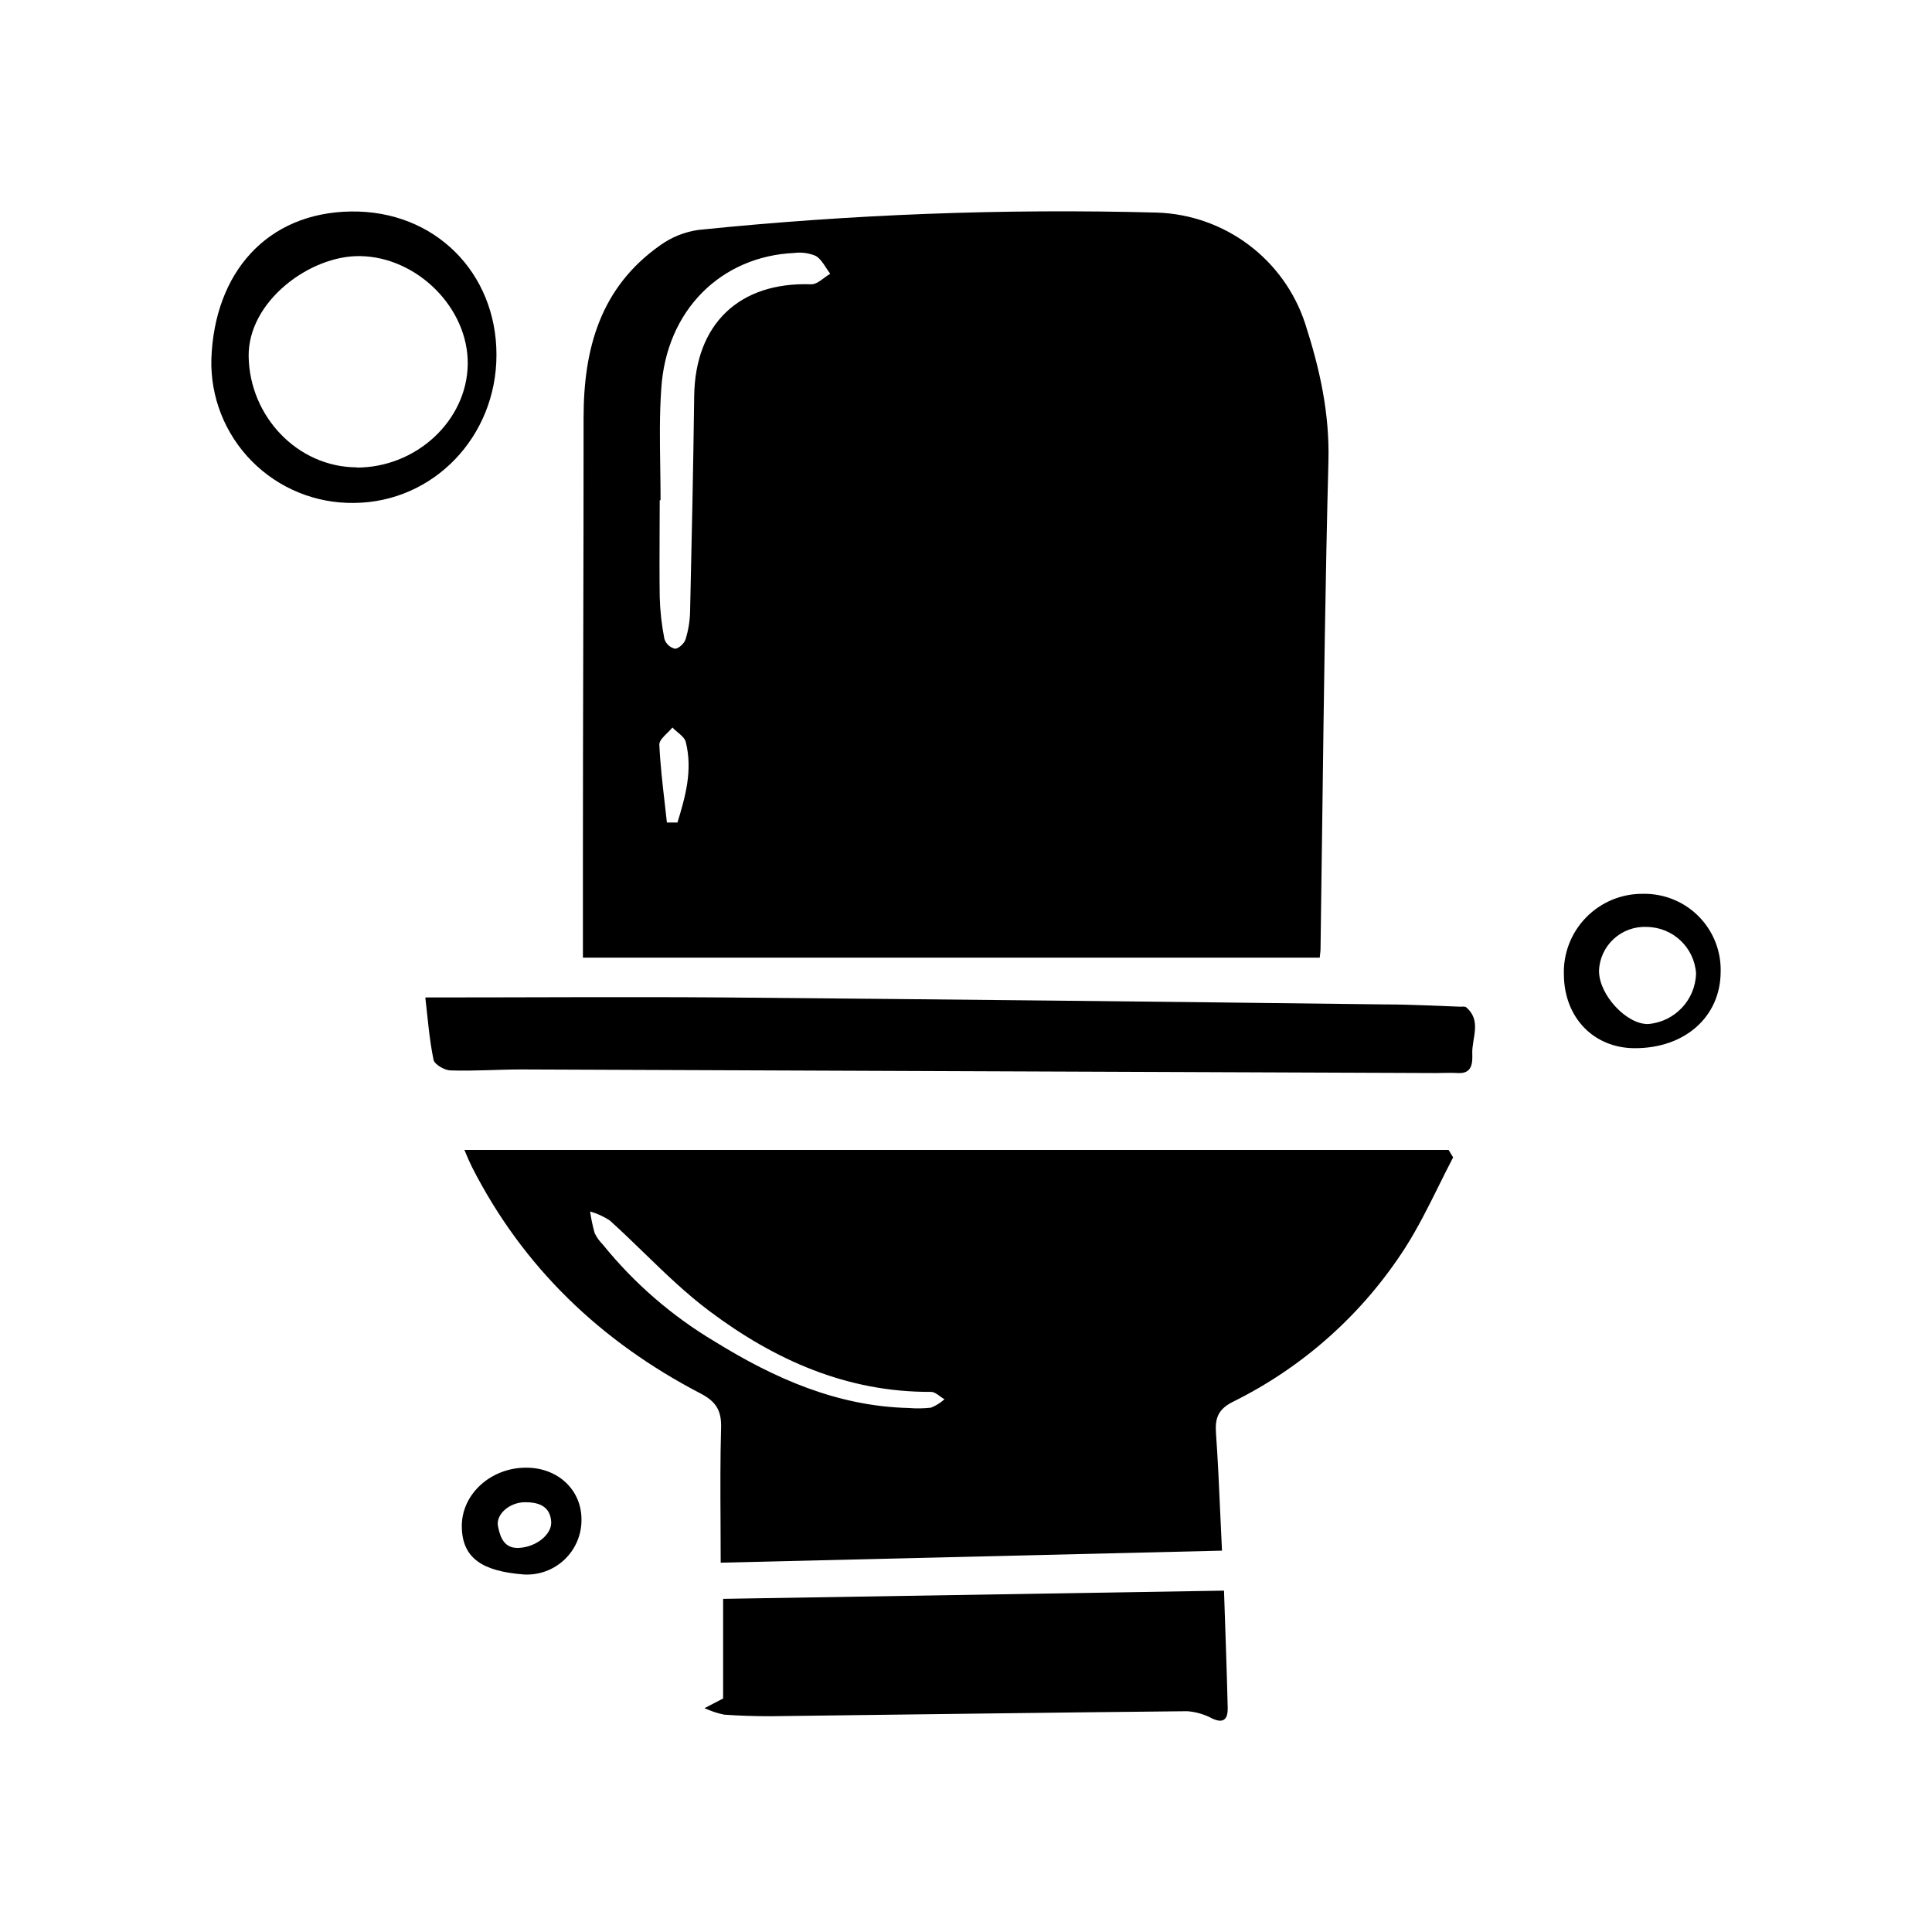 <svg xmlns="http://www.w3.org/2000/svg" fill="none" viewBox="0 0 64 64" height="64" width="64"><g id="64 / Toilet"><g id="Bowel Movement"><path fill="black" d="M43.718 31.723H19.31V28.282C19.31 25.979 19.315 23.677 19.321 21.375C19.327 18.863 19.333 16.351 19.332 13.84C19.332 11.549 19.885 9.522 21.873 8.123C22.248 7.854 22.683 7.68 23.141 7.616C28.183 7.099 33.254 6.907 38.321 7.042C40.569 7.114 42.531 8.58 43.233 10.712C43.716 12.205 44.047 13.678 44.006 15.277C43.905 19.157 43.855 23.031 43.805 26.906L43.805 26.909C43.786 28.423 43.766 29.938 43.744 31.453C43.743 31.507 43.736 31.561 43.729 31.617C43.725 31.651 43.721 31.686 43.718 31.723ZM21.882 16.57H21.854C21.854 16.927 21.852 17.283 21.85 17.639C21.847 18.352 21.844 19.066 21.854 19.778C21.867 20.244 21.919 20.709 22.009 21.166C22.062 21.328 22.194 21.451 22.36 21.49C22.477 21.49 22.665 21.317 22.708 21.184C22.801 20.887 22.852 20.579 22.86 20.268C22.914 17.894 22.966 15.504 22.996 13.123C23.026 10.742 24.48 9.332 26.872 9.418C27.019 9.418 27.16 9.313 27.301 9.207L27.301 9.207C27.367 9.158 27.434 9.108 27.502 9.069C27.454 9.007 27.41 8.939 27.366 8.871C27.265 8.716 27.165 8.561 27.023 8.477C26.797 8.382 26.549 8.348 26.305 8.38C23.907 8.49 22.064 10.254 21.904 12.896C21.844 13.751 21.858 14.61 21.871 15.47C21.876 15.837 21.882 16.204 21.882 16.57ZM22.442 27.247H22.099H22.092C22.069 27.037 22.045 26.826 22.021 26.615C21.946 25.965 21.871 25.315 21.841 24.661C21.841 24.539 21.973 24.409 22.104 24.28C22.165 24.22 22.226 24.16 22.274 24.1C22.323 24.152 22.382 24.201 22.44 24.25C22.565 24.354 22.689 24.458 22.719 24.586C22.949 25.52 22.706 26.384 22.442 27.247Z" clip-rule="evenodd" fill-rule="evenodd" id="Shape"></path><path fill="black" d="M47.667 39.269C47.822 38.958 47.976 38.647 48.137 38.339L47.986 38.093H15.384C15.399 38.128 15.416 38.169 15.435 38.214C15.488 38.34 15.555 38.499 15.635 38.659C17.329 41.987 19.907 44.444 23.206 46.16C23.716 46.426 23.902 46.721 23.887 47.289C23.858 48.319 23.863 49.359 23.869 50.428C23.872 50.868 23.874 51.314 23.874 51.766L40.48 51.367C40.459 50.952 40.441 50.546 40.423 50.145C40.383 49.236 40.344 48.358 40.281 47.481C40.246 46.985 40.344 46.687 40.841 46.437C43.178 45.282 45.154 43.513 46.558 41.32C46.974 40.665 47.321 39.967 47.667 39.269ZM30.841 46.631C30.597 46.658 30.35 46.662 30.105 46.642C27.733 46.585 25.654 45.661 23.69 44.448C22.268 43.603 21.008 42.513 19.969 41.227C19.859 41.117 19.767 40.99 19.699 40.85C19.633 40.614 19.582 40.373 19.548 40.131C19.777 40.197 19.996 40.297 20.197 40.427C20.583 40.775 20.959 41.139 21.334 41.502C22.032 42.179 22.731 42.856 23.504 43.434C25.66 45.051 28.061 46.123 30.841 46.108C30.941 46.108 31.041 46.181 31.142 46.255C31.19 46.29 31.238 46.325 31.287 46.352C31.156 46.471 31.005 46.565 30.841 46.631Z" clip-rule="evenodd" fill-rule="evenodd" id="Shape_2"></path><path fill="black" d="M14.089 33.042C17.519 33.042 20.755 33.018 23.989 33.042C31.291 33.105 38.594 33.182 45.897 33.273C46.723 33.273 47.547 33.32 48.371 33.348C48.438 33.348 48.527 33.333 48.568 33.367C49.096 33.816 48.75 34.393 48.771 34.913C48.782 35.205 48.771 35.576 48.295 35.546C48.049 35.531 47.802 35.546 47.558 35.546C37.463 35.507 27.369 35.467 17.275 35.427C16.494 35.427 15.711 35.485 14.932 35.459C14.729 35.459 14.391 35.261 14.361 35.105C14.216 34.397 14.164 33.674 14.089 33.042Z" id="Path"></path><path fill="black" d="M23.954 56.265V52.964L40.547 52.692C40.59 54.026 40.64 55.311 40.67 56.597C40.67 56.926 40.549 57.107 40.164 56.932C39.908 56.792 39.625 56.709 39.334 56.686C34.73 56.731 30.128 56.796 25.527 56.852C25.014 56.852 24.499 56.837 23.986 56.8C23.763 56.753 23.545 56.681 23.338 56.585L23.954 56.265Z" id="Path_2"></path><path fill="black" d="M11.73 16.66C14.354 16.64 16.446 14.469 16.446 11.755C16.448 9.041 14.408 6.965 11.624 7.006C8.841 7.047 7.108 9.028 7.002 11.882C6.966 13.15 7.451 14.377 8.344 15.279C9.237 16.181 10.46 16.68 11.73 16.66ZM15.494 12.072C15.466 13.937 13.788 15.489 11.817 15.489V15.482C9.851 15.472 8.27 13.794 8.237 11.81C8.209 9.978 10.281 8.449 11.938 8.484C13.82 8.516 15.523 10.206 15.494 12.072Z" clip-rule="evenodd" fill-rule="evenodd" id="Shape_3"></path><path fill="black" d="M51.806 32.299C51.821 33.713 52.797 34.723 54.157 34.723C55.816 34.725 56.989 33.683 56.999 32.2C57.019 31.512 56.756 30.846 56.271 30.356C55.786 29.867 55.121 29.597 54.432 29.609C53.721 29.6 53.037 29.883 52.541 30.392C52.044 30.9 51.779 31.59 51.806 32.299ZM54.599 33.922C53.883 33.942 52.97 32.955 52.97 32.169H52.968C52.98 31.764 53.155 31.381 53.453 31.106C53.751 30.831 54.147 30.686 54.553 30.706C55.416 30.715 56.126 31.386 56.184 32.245C56.162 33.126 55.478 33.849 54.599 33.922Z" clip-rule="evenodd" fill-rule="evenodd" id="Shape_4"></path><path fill="black" d="M19.262 50.346C19.271 49.363 18.488 48.619 17.437 48.619C16.26 48.612 15.289 49.495 15.298 50.566C15.306 51.637 16.007 52.053 17.357 52.157C17.854 52.184 18.341 52.005 18.701 51.662C19.062 51.319 19.265 50.843 19.262 50.346ZM18.259 50.41C18.285 50.825 17.775 51.235 17.221 51.274H17.23C16.712 51.319 16.572 50.946 16.496 50.555C16.421 50.164 16.881 49.763 17.394 49.763C17.826 49.763 18.224 49.879 18.259 50.41Z" clip-rule="evenodd" fill-rule="evenodd" id="Shape_5"></path></g></g></svg>